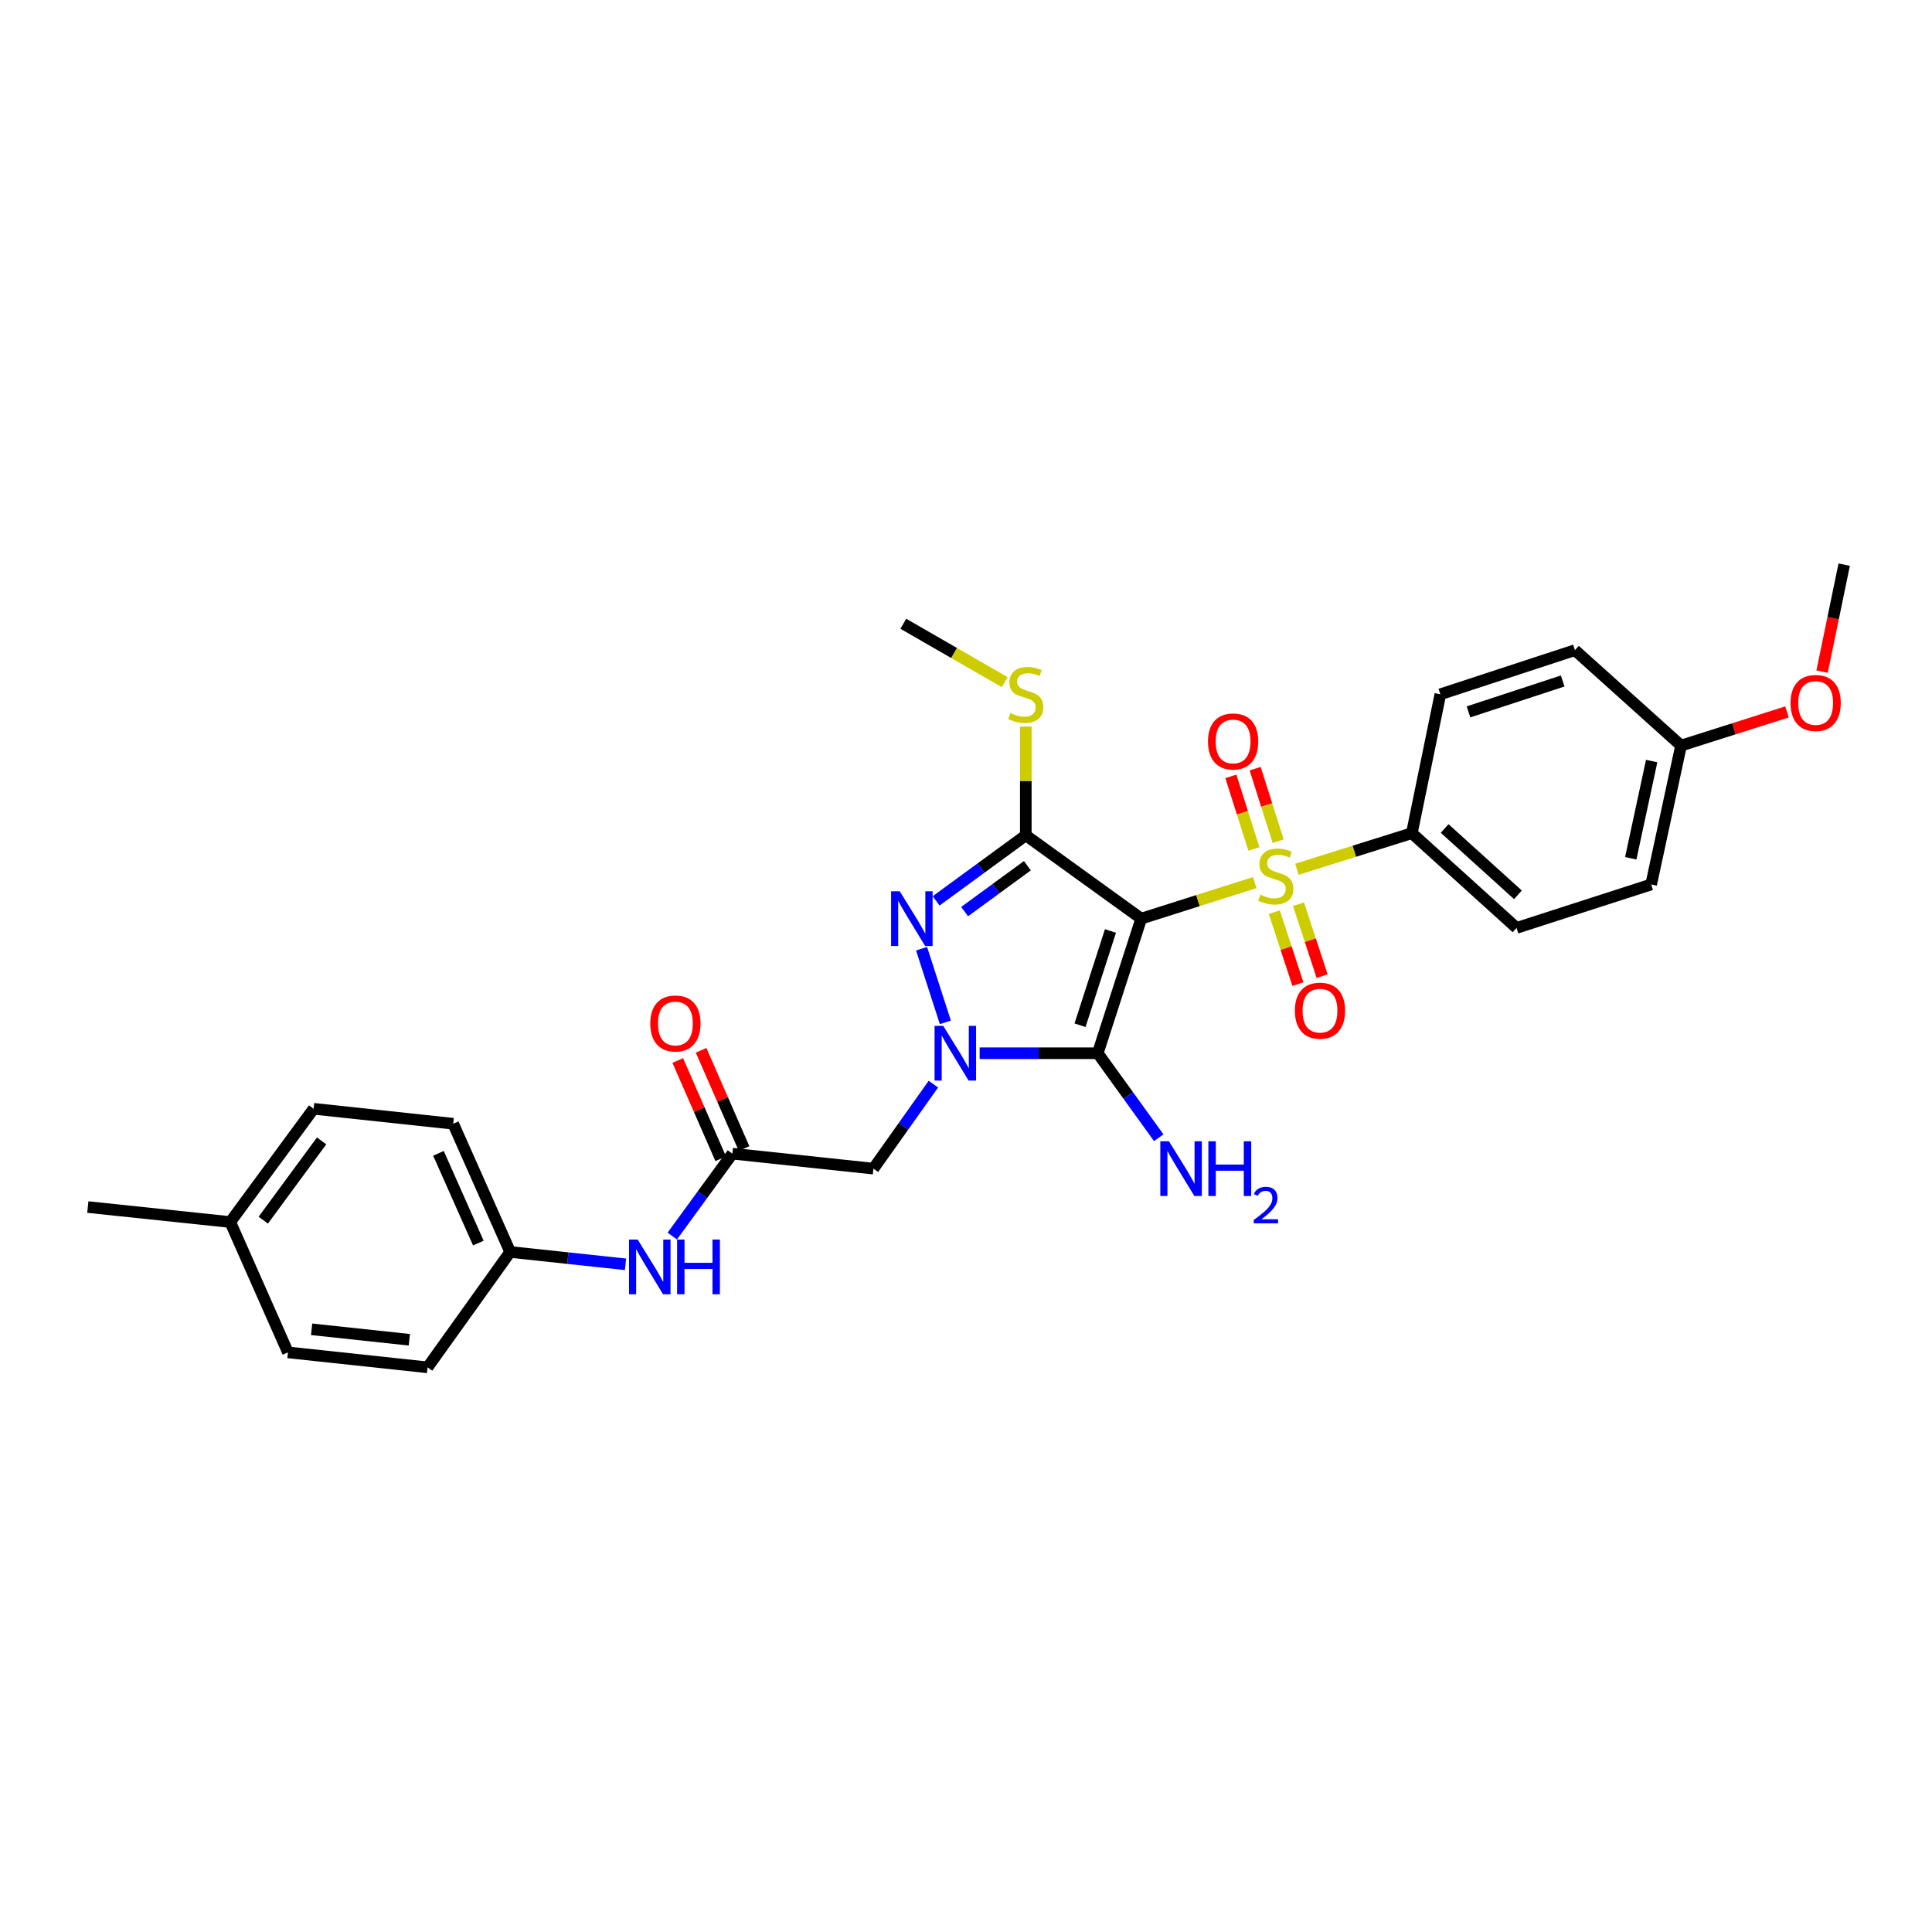<?xml version='1.0' encoding='iso-8859-1'?>
<svg version='1.1' baseProfile='full'
              xmlns='http://www.w3.org/2000/svg'
                      xmlns:rdkit='http://www.rdkit.org/xml'
                      xmlns:xlink='http://www.w3.org/1999/xlink'
                  xml:space='preserve'
width='1000px' height='1000px' viewBox='0 0 1000 1000'>
<!-- END OF HEADER -->
<rect style='opacity:1.0;fill:#FFFFFF;stroke:none' width='1000' height='1000' x='0' y='0'> </rect>
<path class='bond-0' d='M 590.698,475.481 L 620.074,466.155' style='fill:none;fill-rule:evenodd;stroke:#000000;stroke-width:6px;stroke-linecap:butt;stroke-linejoin:miter;stroke-opacity:1' />
<path class='bond-0' d='M 620.074,466.155 L 649.45,456.828' style='fill:none;fill-rule:evenodd;stroke:#CCCC00;stroke-width:6px;stroke-linecap:butt;stroke-linejoin:miter;stroke-opacity:1' />
<path class='bond-2' d='M 590.698,475.481 L 568.194,545.155' style='fill:none;fill-rule:evenodd;stroke:#000000;stroke-width:6px;stroke-linecap:butt;stroke-linejoin:miter;stroke-opacity:1' />
<path class='bond-2' d='M 574.775,481.879 L 559.022,530.651' style='fill:none;fill-rule:evenodd;stroke:#000000;stroke-width:6px;stroke-linecap:butt;stroke-linejoin:miter;stroke-opacity:1' />
<path class='bond-3' d='M 590.698,475.481 L 530.951,432.356' style='fill:none;fill-rule:evenodd;stroke:#000000;stroke-width:6px;stroke-linecap:butt;stroke-linejoin:miter;stroke-opacity:1' />
<path class='bond-7' d='M 671.282,449.934 L 701.026,440.592' style='fill:none;fill-rule:evenodd;stroke:#CCCC00;stroke-width:6px;stroke-linecap:butt;stroke-linejoin:miter;stroke-opacity:1' />
<path class='bond-7' d='M 701.026,440.592 L 730.771,431.249' style='fill:none;fill-rule:evenodd;stroke:#000000;stroke-width:6px;stroke-linecap:butt;stroke-linejoin:miter;stroke-opacity:1' />
<path class='bond-8' d='M 659.579,472.135 L 665.692,490.758' style='fill:none;fill-rule:evenodd;stroke:#CCCC00;stroke-width:6px;stroke-linecap:butt;stroke-linejoin:miter;stroke-opacity:1' />
<path class='bond-8' d='M 665.692,490.758 L 671.805,509.382' style='fill:none;fill-rule:evenodd;stroke:#FF0000;stroke-width:6px;stroke-linecap:butt;stroke-linejoin:miter;stroke-opacity:1' />
<path class='bond-8' d='M 672.107,468.022 L 678.221,486.646' style='fill:none;fill-rule:evenodd;stroke:#CCCC00;stroke-width:6px;stroke-linecap:butt;stroke-linejoin:miter;stroke-opacity:1' />
<path class='bond-8' d='M 678.221,486.646 L 684.334,505.269' style='fill:none;fill-rule:evenodd;stroke:#FF0000;stroke-width:6px;stroke-linecap:butt;stroke-linejoin:miter;stroke-opacity:1' />
<path class='bond-9' d='M 661.583,435.424 L 655.626,416.646' style='fill:none;fill-rule:evenodd;stroke:#CCCC00;stroke-width:6px;stroke-linecap:butt;stroke-linejoin:miter;stroke-opacity:1' />
<path class='bond-9' d='M 655.626,416.646 L 649.669,397.867' style='fill:none;fill-rule:evenodd;stroke:#FF0000;stroke-width:6px;stroke-linecap:butt;stroke-linejoin:miter;stroke-opacity:1' />
<path class='bond-9' d='M 649.014,439.411 L 643.057,420.633' style='fill:none;fill-rule:evenodd;stroke:#CCCC00;stroke-width:6px;stroke-linecap:butt;stroke-linejoin:miter;stroke-opacity:1' />
<path class='bond-9' d='M 643.057,420.633 L 637.1,401.854' style='fill:none;fill-rule:evenodd;stroke:#FF0000;stroke-width:6px;stroke-linecap:butt;stroke-linejoin:miter;stroke-opacity:1' />
<path class='bond-1' d='M 507.059,545.155 L 537.627,545.155' style='fill:none;fill-rule:evenodd;stroke:#0000FF;stroke-width:6px;stroke-linecap:butt;stroke-linejoin:miter;stroke-opacity:1' />
<path class='bond-1' d='M 537.627,545.155 L 568.194,545.155' style='fill:none;fill-rule:evenodd;stroke:#000000;stroke-width:6px;stroke-linecap:butt;stroke-linejoin:miter;stroke-opacity:1' />
<path class='bond-5' d='M 483.125,561.146 L 467.601,583.017' style='fill:none;fill-rule:evenodd;stroke:#0000FF;stroke-width:6px;stroke-linecap:butt;stroke-linejoin:miter;stroke-opacity:1' />
<path class='bond-5' d='M 467.601,583.017 L 452.076,604.888' style='fill:none;fill-rule:evenodd;stroke:#000000;stroke-width:6px;stroke-linecap:butt;stroke-linejoin:miter;stroke-opacity:1' />
<path class='bond-29' d='M 489.312,529.164 L 477.001,491.052' style='fill:none;fill-rule:evenodd;stroke:#0000FF;stroke-width:6px;stroke-linecap:butt;stroke-linejoin:miter;stroke-opacity:1' />
<path class='bond-12' d='M 568.194,545.155 L 583.98,567.02' style='fill:none;fill-rule:evenodd;stroke:#000000;stroke-width:6px;stroke-linecap:butt;stroke-linejoin:miter;stroke-opacity:1' />
<path class='bond-12' d='M 583.98,567.02 L 599.767,588.886' style='fill:none;fill-rule:evenodd;stroke:#0000FF;stroke-width:6px;stroke-linecap:butt;stroke-linejoin:miter;stroke-opacity:1' />
<path class='bond-4' d='M 530.951,432.356 L 507.745,449.324' style='fill:none;fill-rule:evenodd;stroke:#000000;stroke-width:6px;stroke-linecap:butt;stroke-linejoin:miter;stroke-opacity:1' />
<path class='bond-4' d='M 507.745,449.324 L 484.539,466.292' style='fill:none;fill-rule:evenodd;stroke:#0000FF;stroke-width:6px;stroke-linecap:butt;stroke-linejoin:miter;stroke-opacity:1' />
<path class='bond-4' d='M 531.772,448.09 L 515.528,459.968' style='fill:none;fill-rule:evenodd;stroke:#000000;stroke-width:6px;stroke-linecap:butt;stroke-linejoin:miter;stroke-opacity:1' />
<path class='bond-4' d='M 515.528,459.968 L 499.284,471.846' style='fill:none;fill-rule:evenodd;stroke:#0000FF;stroke-width:6px;stroke-linecap:butt;stroke-linejoin:miter;stroke-opacity:1' />
<path class='bond-11' d='M 530.951,432.356 L 530.951,404.212' style='fill:none;fill-rule:evenodd;stroke:#000000;stroke-width:6px;stroke-linecap:butt;stroke-linejoin:miter;stroke-opacity:1' />
<path class='bond-11' d='M 530.951,404.212 L 530.951,376.068' style='fill:none;fill-rule:evenodd;stroke:#CCCC00;stroke-width:6px;stroke-linecap:butt;stroke-linejoin:miter;stroke-opacity:1' />
<path class='bond-6' d='M 452.076,604.888 L 379.077,597.13' style='fill:none;fill-rule:evenodd;stroke:#000000;stroke-width:6px;stroke-linecap:butt;stroke-linejoin:miter;stroke-opacity:1' />
<path class='bond-10' d='M 379.077,597.13 L 363.525,618.453' style='fill:none;fill-rule:evenodd;stroke:#000000;stroke-width:6px;stroke-linecap:butt;stroke-linejoin:miter;stroke-opacity:1' />
<path class='bond-10' d='M 363.525,618.453 L 347.974,639.776' style='fill:none;fill-rule:evenodd;stroke:#0000FF;stroke-width:6px;stroke-linecap:butt;stroke-linejoin:miter;stroke-opacity:1' />
<path class='bond-13' d='M 385.118,594.489 L 374.003,569.062' style='fill:none;fill-rule:evenodd;stroke:#000000;stroke-width:6px;stroke-linecap:butt;stroke-linejoin:miter;stroke-opacity:1' />
<path class='bond-13' d='M 374.003,569.062 L 362.888,543.636' style='fill:none;fill-rule:evenodd;stroke:#FF0000;stroke-width:6px;stroke-linecap:butt;stroke-linejoin:miter;stroke-opacity:1' />
<path class='bond-13' d='M 373.035,599.771 L 361.921,574.344' style='fill:none;fill-rule:evenodd;stroke:#000000;stroke-width:6px;stroke-linecap:butt;stroke-linejoin:miter;stroke-opacity:1' />
<path class='bond-13' d='M 361.921,574.344 L 350.806,548.917' style='fill:none;fill-rule:evenodd;stroke:#FF0000;stroke-width:6px;stroke-linecap:butt;stroke-linejoin:miter;stroke-opacity:1' />
<path class='bond-14' d='M 730.771,431.249 L 784.958,480.287' style='fill:none;fill-rule:evenodd;stroke:#000000;stroke-width:6px;stroke-linecap:butt;stroke-linejoin:miter;stroke-opacity:1' />
<path class='bond-14' d='M 747.747,428.828 L 785.678,463.154' style='fill:none;fill-rule:evenodd;stroke:#000000;stroke-width:6px;stroke-linecap:butt;stroke-linejoin:miter;stroke-opacity:1' />
<path class='bond-15' d='M 730.771,431.249 L 745.524,359.363' style='fill:none;fill-rule:evenodd;stroke:#000000;stroke-width:6px;stroke-linecap:butt;stroke-linejoin:miter;stroke-opacity:1' />
<path class='bond-16' d='M 323.768,654.405 L 293.916,651.209' style='fill:none;fill-rule:evenodd;stroke:#0000FF;stroke-width:6px;stroke-linecap:butt;stroke-linejoin:miter;stroke-opacity:1' />
<path class='bond-16' d='M 293.916,651.209 L 264.065,648.014' style='fill:none;fill-rule:evenodd;stroke:#000000;stroke-width:6px;stroke-linecap:butt;stroke-linejoin:miter;stroke-opacity:1' />
<path class='bond-26' d='M 520.042,353.081 L 493.798,337.967' style='fill:none;fill-rule:evenodd;stroke:#CCCC00;stroke-width:6px;stroke-linecap:butt;stroke-linejoin:miter;stroke-opacity:1' />
<path class='bond-26' d='M 493.798,337.967 L 467.555,322.853' style='fill:none;fill-rule:evenodd;stroke:#000000;stroke-width:6px;stroke-linecap:butt;stroke-linejoin:miter;stroke-opacity:1' />
<path class='bond-18' d='M 784.958,480.287 L 854.646,457.797' style='fill:none;fill-rule:evenodd;stroke:#000000;stroke-width:6px;stroke-linecap:butt;stroke-linejoin:miter;stroke-opacity:1' />
<path class='bond-19' d='M 745.524,359.363 L 815.183,336.522' style='fill:none;fill-rule:evenodd;stroke:#000000;stroke-width:6px;stroke-linecap:butt;stroke-linejoin:miter;stroke-opacity:1' />
<path class='bond-19' d='M 760.082,368.467 L 808.843,352.478' style='fill:none;fill-rule:evenodd;stroke:#000000;stroke-width:6px;stroke-linecap:butt;stroke-linejoin:miter;stroke-opacity:1' />
<path class='bond-21' d='M 264.065,648.014 L 221.305,707.739' style='fill:none;fill-rule:evenodd;stroke:#000000;stroke-width:6px;stroke-linecap:butt;stroke-linejoin:miter;stroke-opacity:1' />
<path class='bond-22' d='M 264.065,648.014 L 234.572,581.651' style='fill:none;fill-rule:evenodd;stroke:#000000;stroke-width:6px;stroke-linecap:butt;stroke-linejoin:miter;stroke-opacity:1' />
<path class='bond-22' d='M 247.591,643.414 L 226.946,596.961' style='fill:none;fill-rule:evenodd;stroke:#000000;stroke-width:6px;stroke-linecap:butt;stroke-linejoin:miter;stroke-opacity:1' />
<path class='bond-17' d='M 870.111,385.911 L 815.183,336.522' style='fill:none;fill-rule:evenodd;stroke:#000000;stroke-width:6px;stroke-linecap:butt;stroke-linejoin:miter;stroke-opacity:1' />
<path class='bond-25' d='M 870.111,385.911 L 897.534,377.201' style='fill:none;fill-rule:evenodd;stroke:#000000;stroke-width:6px;stroke-linecap:butt;stroke-linejoin:miter;stroke-opacity:1' />
<path class='bond-25' d='M 897.534,377.201 L 924.957,368.49' style='fill:none;fill-rule:evenodd;stroke:#FF0000;stroke-width:6px;stroke-linecap:butt;stroke-linejoin:miter;stroke-opacity:1' />
<path class='bond-30' d='M 870.111,385.911 L 854.646,457.797' style='fill:none;fill-rule:evenodd;stroke:#000000;stroke-width:6px;stroke-linecap:butt;stroke-linejoin:miter;stroke-opacity:1' />
<path class='bond-30' d='M 854.9,393.921 L 844.075,444.241' style='fill:none;fill-rule:evenodd;stroke:#000000;stroke-width:6px;stroke-linecap:butt;stroke-linejoin:miter;stroke-opacity:1' />
<path class='bond-20' d='M 119.179,632.527 L 162.327,573.908' style='fill:none;fill-rule:evenodd;stroke:#000000;stroke-width:6px;stroke-linecap:butt;stroke-linejoin:miter;stroke-opacity:1' />
<path class='bond-20' d='M 136.271,631.551 L 166.474,590.517' style='fill:none;fill-rule:evenodd;stroke:#000000;stroke-width:6px;stroke-linecap:butt;stroke-linejoin:miter;stroke-opacity:1' />
<path class='bond-27' d='M 119.179,632.527 L 45.455,624.769' style='fill:none;fill-rule:evenodd;stroke:#000000;stroke-width:6px;stroke-linecap:butt;stroke-linejoin:miter;stroke-opacity:1' />
<path class='bond-31' d='M 119.179,632.527 L 149.046,699.989' style='fill:none;fill-rule:evenodd;stroke:#000000;stroke-width:6px;stroke-linecap:butt;stroke-linejoin:miter;stroke-opacity:1' />
<path class='bond-24' d='M 221.305,707.739 L 149.046,699.989' style='fill:none;fill-rule:evenodd;stroke:#000000;stroke-width:6px;stroke-linecap:butt;stroke-linejoin:miter;stroke-opacity:1' />
<path class='bond-24' d='M 211.873,693.466 L 161.291,688.04' style='fill:none;fill-rule:evenodd;stroke:#000000;stroke-width:6px;stroke-linecap:butt;stroke-linejoin:miter;stroke-opacity:1' />
<path class='bond-23' d='M 234.572,581.651 L 162.327,573.908' style='fill:none;fill-rule:evenodd;stroke:#000000;stroke-width:6px;stroke-linecap:butt;stroke-linejoin:miter;stroke-opacity:1' />
<path class='bond-28' d='M 943.117,347.635 L 948.831,319.948' style='fill:none;fill-rule:evenodd;stroke:#FF0000;stroke-width:6px;stroke-linecap:butt;stroke-linejoin:miter;stroke-opacity:1' />
<path class='bond-28' d='M 948.831,319.948 L 954.545,292.261' style='fill:none;fill-rule:evenodd;stroke:#000000;stroke-width:6px;stroke-linecap:butt;stroke-linejoin:miter;stroke-opacity:1' />
<path  class='atom-1' d='M 652.357 463.085
Q 652.677 463.205, 653.997 463.765
Q 655.317 464.325, 656.757 464.685
Q 658.237 465.005, 659.677 465.005
Q 662.357 465.005, 663.917 463.725
Q 665.477 462.405, 665.477 460.125
Q 665.477 458.565, 664.677 457.605
Q 663.917 456.645, 662.717 456.125
Q 661.517 455.605, 659.517 455.005
Q 656.997 454.245, 655.477 453.525
Q 653.997 452.805, 652.917 451.285
Q 651.877 449.765, 651.877 447.205
Q 651.877 443.645, 654.277 441.445
Q 656.717 439.245, 661.517 439.245
Q 664.797 439.245, 668.517 440.805
L 667.597 443.885
Q 664.197 442.485, 661.637 442.485
Q 658.877 442.485, 657.357 443.645
Q 655.837 444.765, 655.877 446.725
Q 655.877 448.245, 656.637 449.165
Q 657.437 450.085, 658.557 450.605
Q 659.717 451.125, 661.637 451.725
Q 664.197 452.525, 665.717 453.325
Q 667.237 454.125, 668.317 455.765
Q 669.437 457.365, 669.437 460.125
Q 669.437 464.045, 666.797 466.165
Q 664.197 468.245, 659.837 468.245
Q 657.317 468.245, 655.397 467.685
Q 653.517 467.165, 651.277 466.245
L 652.357 463.085
' fill='#CCCC00'/>
<path  class='atom-2' d='M 488.217 530.995
L 497.497 545.995
Q 498.417 547.475, 499.897 550.155
Q 501.377 552.835, 501.457 552.995
L 501.457 530.995
L 505.217 530.995
L 505.217 559.315
L 501.337 559.315
L 491.377 542.915
Q 490.217 540.995, 488.977 538.795
Q 487.777 536.595, 487.417 535.915
L 487.417 559.315
L 483.737 559.315
L 483.737 530.995
L 488.217 530.995
' fill='#0000FF'/>
<path  class='atom-5' d='M 465.712 461.321
L 474.992 476.321
Q 475.912 477.801, 477.392 480.481
Q 478.872 483.161, 478.952 483.321
L 478.952 461.321
L 482.712 461.321
L 482.712 489.641
L 478.832 489.641
L 468.872 473.241
Q 467.712 471.321, 466.472 469.121
Q 465.272 466.921, 464.912 466.241
L 464.912 489.641
L 461.232 489.641
L 461.232 461.321
L 465.712 461.321
' fill='#0000FF'/>
<path  class='atom-9' d='M 670.228 523.119
Q 670.228 516.319, 673.588 512.519
Q 676.948 508.719, 683.228 508.719
Q 689.508 508.719, 692.868 512.519
Q 696.228 516.319, 696.228 523.119
Q 696.228 529.999, 692.828 533.919
Q 689.428 537.799, 683.228 537.799
Q 676.988 537.799, 673.588 533.919
Q 670.228 530.039, 670.228 523.119
M 683.228 534.599
Q 687.548 534.599, 689.868 531.719
Q 692.228 528.799, 692.228 523.119
Q 692.228 517.559, 689.868 514.759
Q 687.548 511.919, 683.228 511.919
Q 678.908 511.919, 676.548 514.719
Q 674.228 517.519, 674.228 523.119
Q 674.228 528.839, 676.548 531.719
Q 678.908 534.599, 683.228 534.599
' fill='#FF0000'/>
<path  class='atom-10' d='M 625.256 383.772
Q 625.256 376.972, 628.616 373.172
Q 631.976 369.372, 638.256 369.372
Q 644.536 369.372, 647.896 373.172
Q 651.256 376.972, 651.256 383.772
Q 651.256 390.652, 647.856 394.572
Q 644.456 398.452, 638.256 398.452
Q 632.016 398.452, 628.616 394.572
Q 625.256 390.692, 625.256 383.772
M 638.256 395.252
Q 642.576 395.252, 644.896 392.372
Q 647.256 389.452, 647.256 383.772
Q 647.256 378.212, 644.896 375.412
Q 642.576 372.572, 638.256 372.572
Q 633.936 372.572, 631.576 375.372
Q 629.256 378.172, 629.256 383.772
Q 629.256 389.492, 631.576 392.372
Q 633.936 395.252, 638.256 395.252
' fill='#FF0000'/>
<path  class='atom-11' d='M 330.064 641.589
L 339.344 656.589
Q 340.264 658.069, 341.744 660.749
Q 343.224 663.429, 343.304 663.589
L 343.304 641.589
L 347.064 641.589
L 347.064 669.909
L 343.184 669.909
L 333.224 653.509
Q 332.064 651.589, 330.824 649.389
Q 329.624 647.189, 329.264 646.509
L 329.264 669.909
L 325.584 669.909
L 325.584 641.589
L 330.064 641.589
' fill='#0000FF'/>
<path  class='atom-11' d='M 350.464 641.589
L 354.304 641.589
L 354.304 653.629
L 368.784 653.629
L 368.784 641.589
L 372.624 641.589
L 372.624 669.909
L 368.784 669.909
L 368.784 656.829
L 354.304 656.829
L 354.304 669.909
L 350.464 669.909
L 350.464 641.589
' fill='#0000FF'/>
<path  class='atom-12' d='M 522.951 369.083
Q 523.271 369.203, 524.591 369.763
Q 525.911 370.323, 527.351 370.683
Q 528.831 371.003, 530.271 371.003
Q 532.951 371.003, 534.511 369.723
Q 536.071 368.403, 536.071 366.123
Q 536.071 364.563, 535.271 363.603
Q 534.511 362.643, 533.311 362.123
Q 532.111 361.603, 530.111 361.003
Q 527.591 360.243, 526.071 359.523
Q 524.591 358.803, 523.511 357.283
Q 522.471 355.763, 522.471 353.203
Q 522.471 349.643, 524.871 347.443
Q 527.311 345.243, 532.111 345.243
Q 535.391 345.243, 539.111 346.803
L 538.191 349.883
Q 534.791 348.483, 532.231 348.483
Q 529.471 348.483, 527.951 349.643
Q 526.431 350.763, 526.471 352.723
Q 526.471 354.243, 527.231 355.163
Q 528.031 356.083, 529.151 356.603
Q 530.311 357.123, 532.231 357.723
Q 534.791 358.523, 536.311 359.323
Q 537.831 360.123, 538.911 361.763
Q 540.031 363.363, 540.031 366.123
Q 540.031 370.043, 537.391 372.163
Q 534.791 374.243, 530.431 374.243
Q 527.911 374.243, 525.991 373.683
Q 524.111 373.163, 521.871 372.243
L 522.951 369.083
' fill='#CCCC00'/>
<path  class='atom-13' d='M 605.06 590.728
L 614.34 605.728
Q 615.26 607.208, 616.74 609.888
Q 618.22 612.568, 618.3 612.728
L 618.3 590.728
L 622.06 590.728
L 622.06 619.048
L 618.18 619.048
L 608.22 602.648
Q 607.06 600.728, 605.82 598.528
Q 604.62 596.328, 604.26 595.648
L 604.26 619.048
L 600.58 619.048
L 600.58 590.728
L 605.06 590.728
' fill='#0000FF'/>
<path  class='atom-13' d='M 625.46 590.728
L 629.3 590.728
L 629.3 602.768
L 643.78 602.768
L 643.78 590.728
L 647.62 590.728
L 647.62 619.048
L 643.78 619.048
L 643.78 605.968
L 629.3 605.968
L 629.3 619.048
L 625.46 619.048
L 625.46 590.728
' fill='#0000FF'/>
<path  class='atom-13' d='M 648.992 618.054
Q 649.679 616.285, 651.316 615.309
Q 652.952 614.305, 655.223 614.305
Q 658.048 614.305, 659.632 615.837
Q 661.216 617.368, 661.216 620.087
Q 661.216 622.859, 659.156 625.446
Q 657.124 628.033, 652.9 631.096
L 661.532 631.096
L 661.532 633.208
L 648.94 633.208
L 648.94 631.439
Q 652.424 628.957, 654.484 627.109
Q 656.569 625.261, 657.572 623.598
Q 658.576 621.935, 658.576 620.219
Q 658.576 618.424, 657.678 617.421
Q 656.78 616.417, 655.223 616.417
Q 653.718 616.417, 652.715 617.025
Q 651.712 617.632, 650.999 618.978
L 648.992 618.054
' fill='#0000FF'/>
<path  class='atom-14' d='M 336.591 529.756
Q 336.591 522.956, 339.951 519.156
Q 343.311 515.356, 349.591 515.356
Q 355.871 515.356, 359.231 519.156
Q 362.591 522.956, 362.591 529.756
Q 362.591 536.636, 359.191 540.556
Q 355.791 544.436, 349.591 544.436
Q 343.351 544.436, 339.951 540.556
Q 336.591 536.676, 336.591 529.756
M 349.591 541.236
Q 353.911 541.236, 356.231 538.356
Q 358.591 535.436, 358.591 529.756
Q 358.591 524.196, 356.231 521.396
Q 353.911 518.556, 349.591 518.556
Q 345.271 518.556, 342.911 521.356
Q 340.591 524.156, 340.591 529.756
Q 340.591 535.476, 342.911 538.356
Q 345.271 541.236, 349.591 541.236
' fill='#FF0000'/>
<path  class='atom-26' d='M 926.784 363.861
Q 926.784 357.061, 930.144 353.261
Q 933.504 349.461, 939.784 349.461
Q 946.064 349.461, 949.424 353.261
Q 952.784 357.061, 952.784 363.861
Q 952.784 370.741, 949.384 374.661
Q 945.984 378.541, 939.784 378.541
Q 933.544 378.541, 930.144 374.661
Q 926.784 370.781, 926.784 363.861
M 939.784 375.341
Q 944.104 375.341, 946.424 372.461
Q 948.784 369.541, 948.784 363.861
Q 948.784 358.301, 946.424 355.501
Q 944.104 352.661, 939.784 352.661
Q 935.464 352.661, 933.104 355.461
Q 930.784 358.261, 930.784 363.861
Q 930.784 369.581, 933.104 372.461
Q 935.464 375.341, 939.784 375.341
' fill='#FF0000'/>
</svg>

